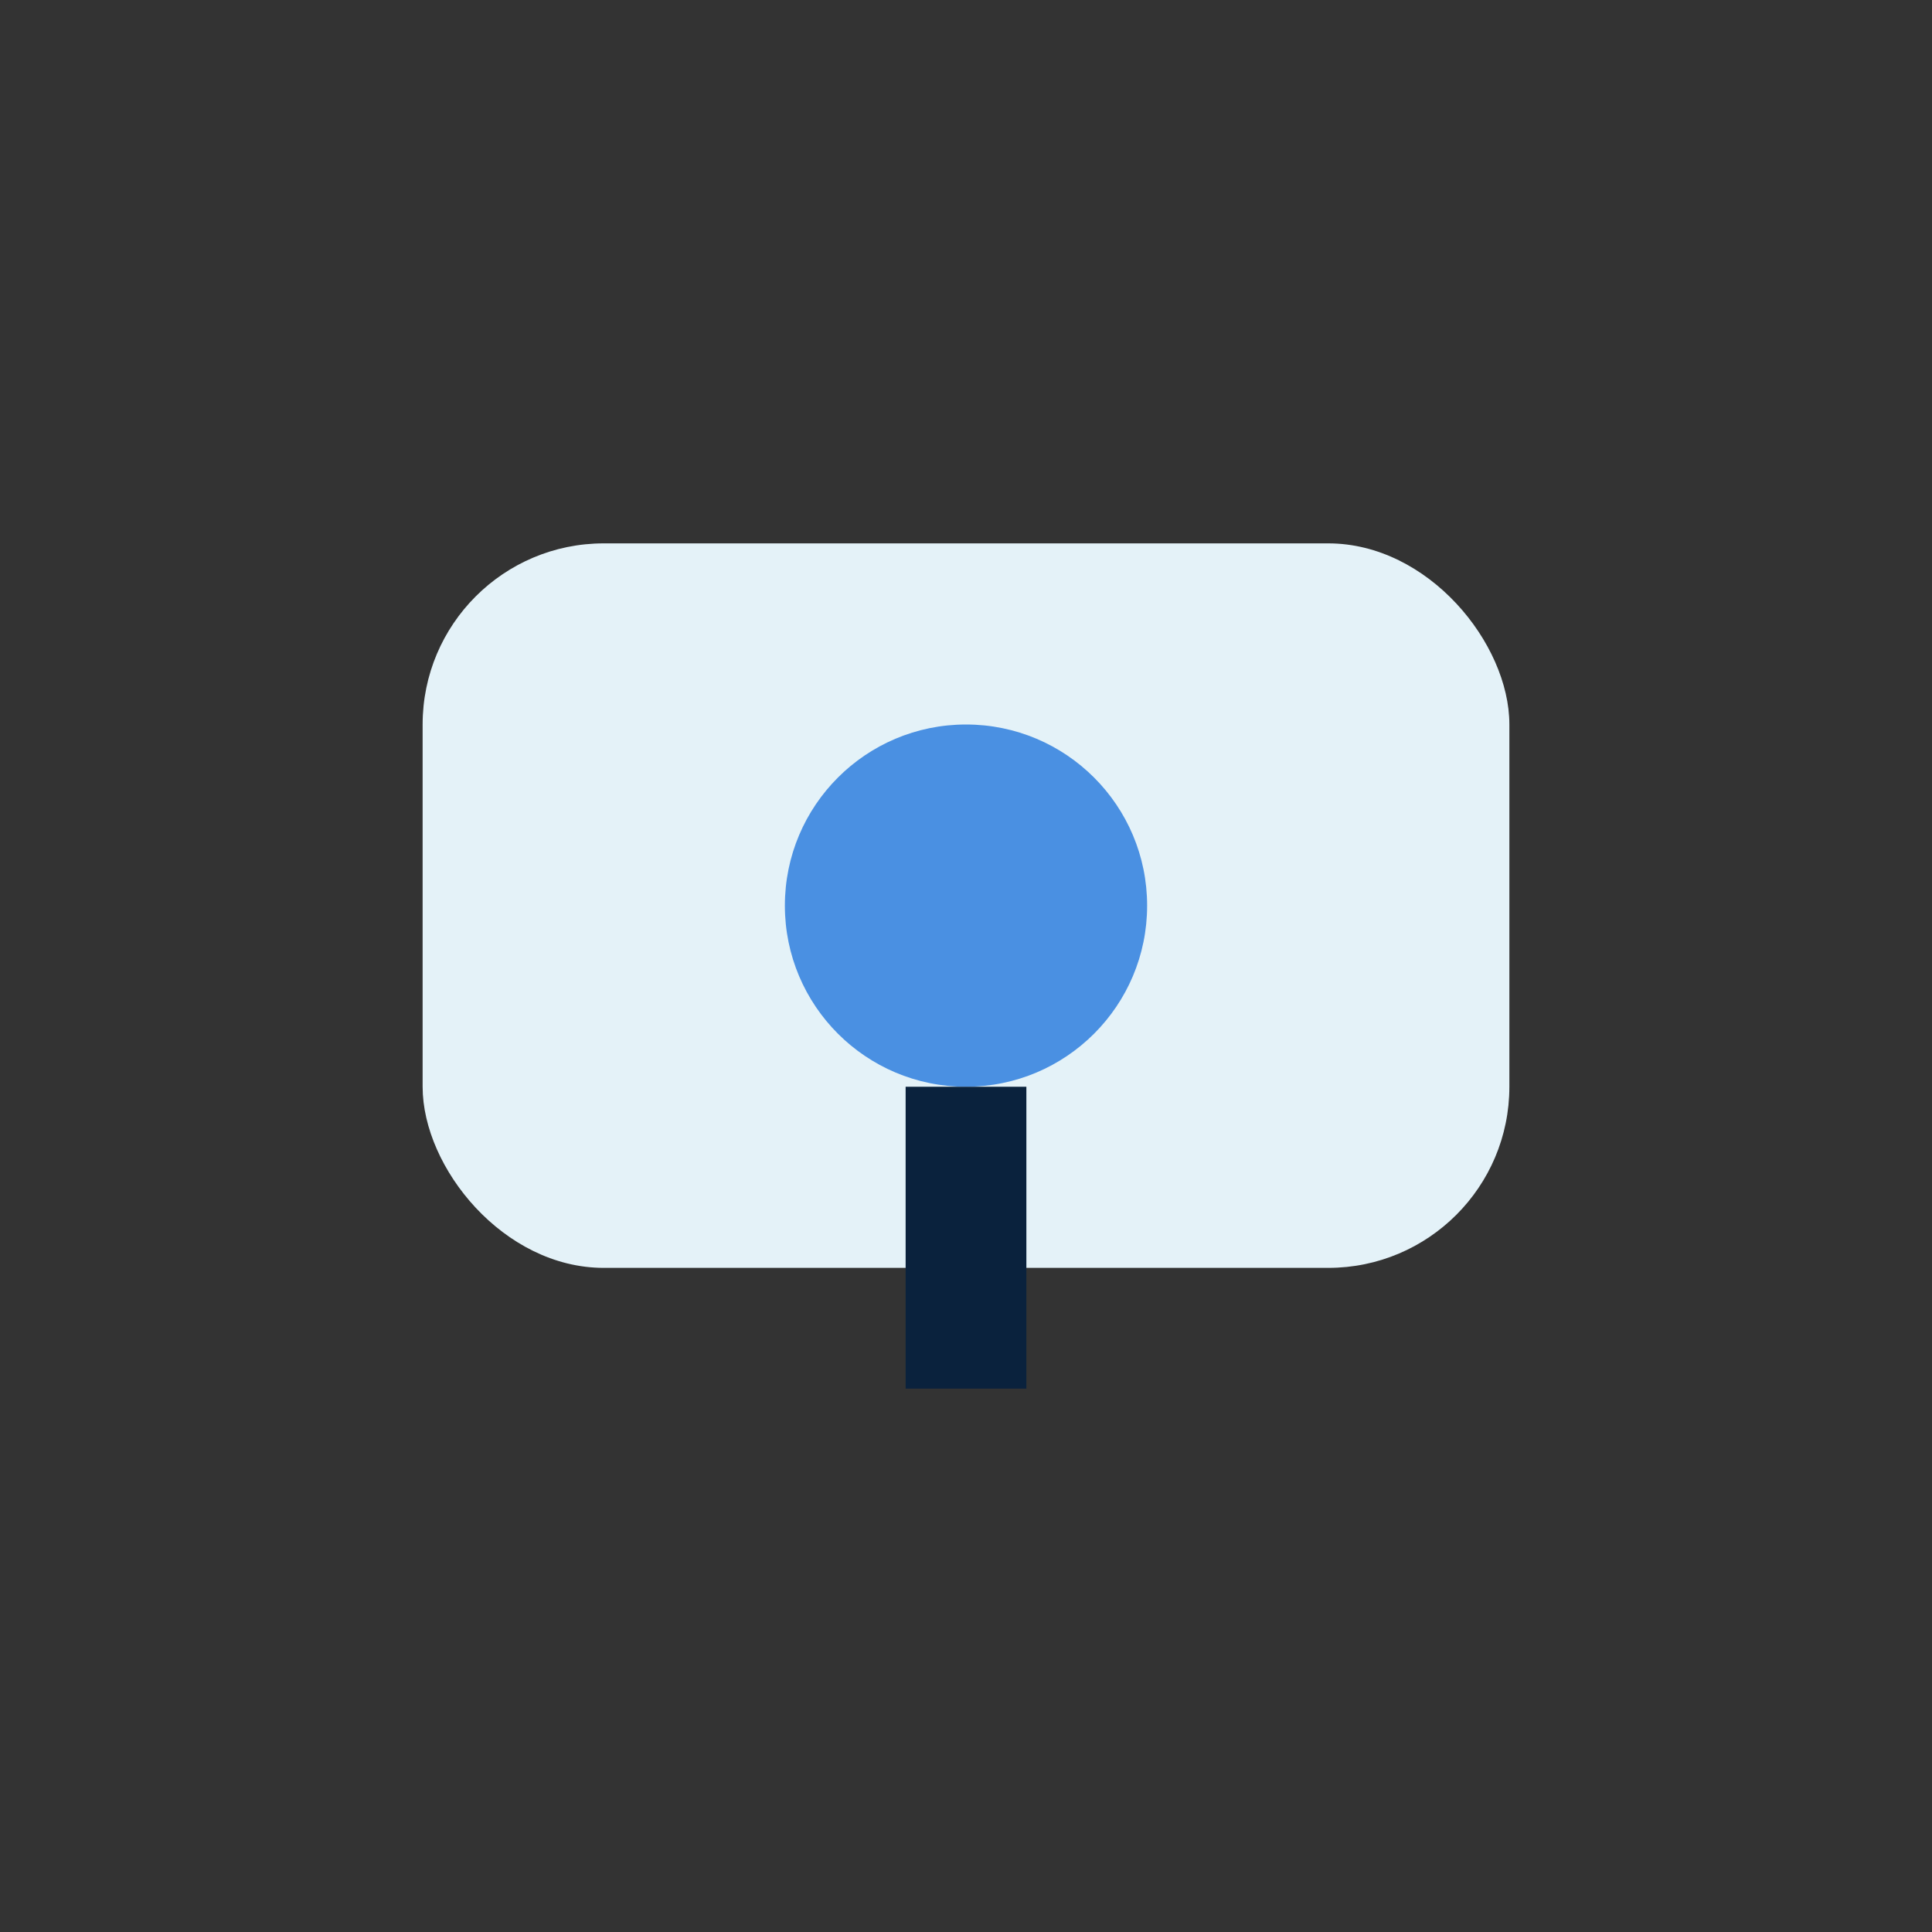 <?xml version="1.0" encoding="UTF-8"?>
<svg xmlns="http://www.w3.org/2000/svg" width="32" height="32" viewBox="0 0 32 32"><rect x="0" y="0" width="32" height="32" fill="#333333" stroke="none"/><rect x="7" y="9" width="18" height="12" rx="3" fill="#E4F2F8"/><circle cx="16" cy="15" r="3" fill="#4A90E2"/><path d="M16 18v5" stroke="#0A223D" stroke-width="2"/></svg>